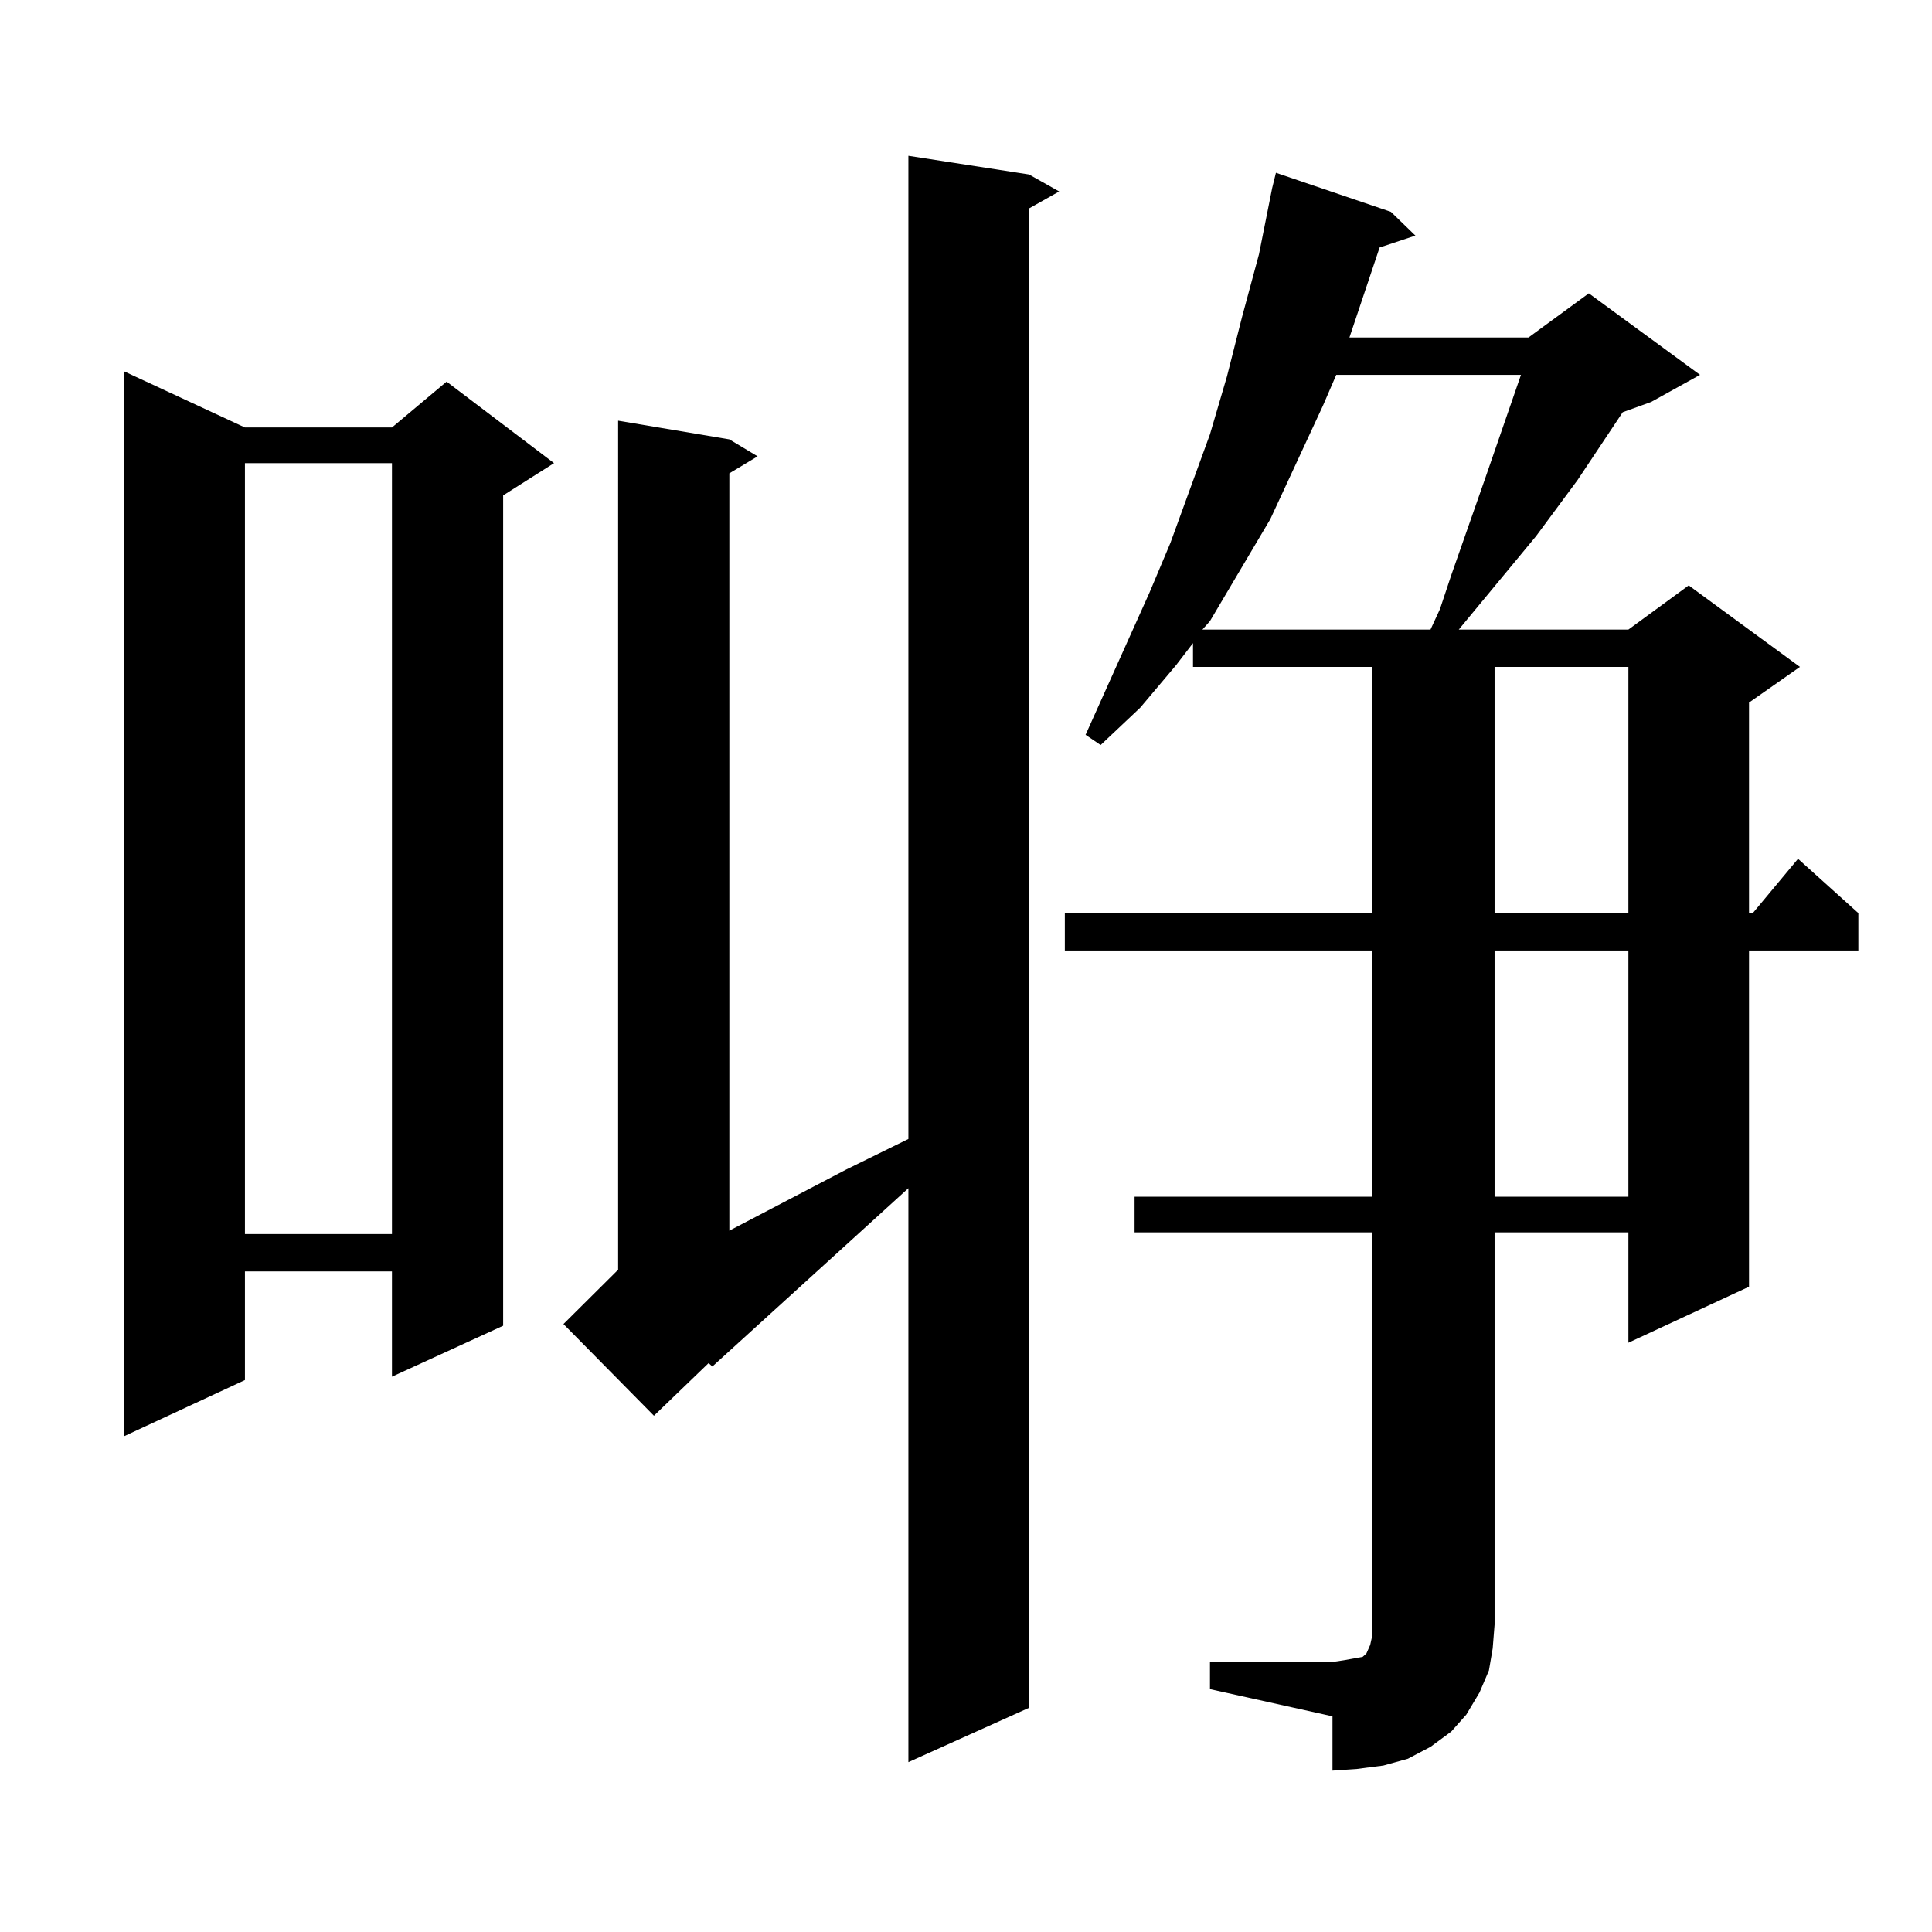 <?xml version="1.0" encoding="utf-8"?>
<!-- Generator: Adobe Illustrator 16.0.0, SVG Export Plug-In . SVG Version: 6.00 Build 0)  -->
<!DOCTYPE svg PUBLIC "-//W3C//DTD SVG 1.1//EN" "http://www.w3.org/Graphics/SVG/1.1/DTD/svg11.dtd">
<svg version="1.1" id="图层_1" xmlns="http://www.w3.org/2000/svg" xmlns:xlink="http://www.w3.org/1999/xlink" x="0px" y="0px"
	 width="1000px" height="1000px" viewBox="0 0 1000 1000" enable-background="new 0 0 1000 1000" xml:space="preserve">
<path d="M126.777,221.266h76.096l28.292-23.73l55.608,42.188l-26.341,16.699v429.785l-57.56,26.367v-54.492h-76.096v56.25
	L64.34,743.336V192.262L126.777,221.266z M126.777,239.723v399.023h76.096V239.723H126.777z M532.621,90.309l15.609,8.789
	l-15.609,8.789v776.074l-62.438,28.125v-297.07l-101.461,92.285l-1.951-1.758l-28.292,27.246l-46.828-47.461l28.292-28.125V217.75
	l57.56,9.668l14.634,8.789l-14.634,8.789v391.992l60.486-31.641l32.194-15.82V80.641L532.621,90.309z M626.277,860.23h63.413
	l5.854-0.879l4.878-0.879l4.878-0.879l1.951-1.758l1.951-4.395l0.976-4.395v-6.152V637.867H587.254V619.41h122.924V491.969H551.157
	v-19.336h159.021V345.191h-92.681v-12.305l-8.78,11.426l-18.536,21.973l-20.487,19.336l-7.805-5.273l33.17-73.828l10.731-25.488
	l20.487-56.25l8.78-29.883l7.805-30.762l8.78-32.52l6.829-34.277l1.951-7.91l59.511,20.215l12.683,12.305l-18.536,6.152
	l-15.609,46.582h92.681l31.219-22.852l57.56,42.188l-25.365,14.063l-14.634,5.273l-23.414,35.156l-21.463,29.004l-39.999,48.34
	h87.803l31.219-22.852l57.56,42.188l-26.341,18.457v108.984h1.951l23.414-28.125l31.219,28.125v19.336h-56.584v174.023
	l-62.438,29.004v-57.129h-69.267v203.027l-0.976,12.305l-1.951,11.426l-4.878,11.426l-6.829,11.426l-7.805,8.789l-10.731,7.91
	l-11.707,6.152l-12.683,3.516l-13.658,1.758l-12.683,0.879v-28.125l-63.413-14.063V860.23z M691.642,194.02l-6.829,15.82
	l-27.316,58.887l-15.609,26.367l-15.609,26.367l-3.902,4.395h118.046l4.878-10.547l5.854-17.578l17.561-50.098l18.536-53.613
	H691.642z M773.591,345.191v127.441h69.267V345.191H773.591z M773.591,491.969V619.41h69.267V491.969H773.591z"/>
</svg>
